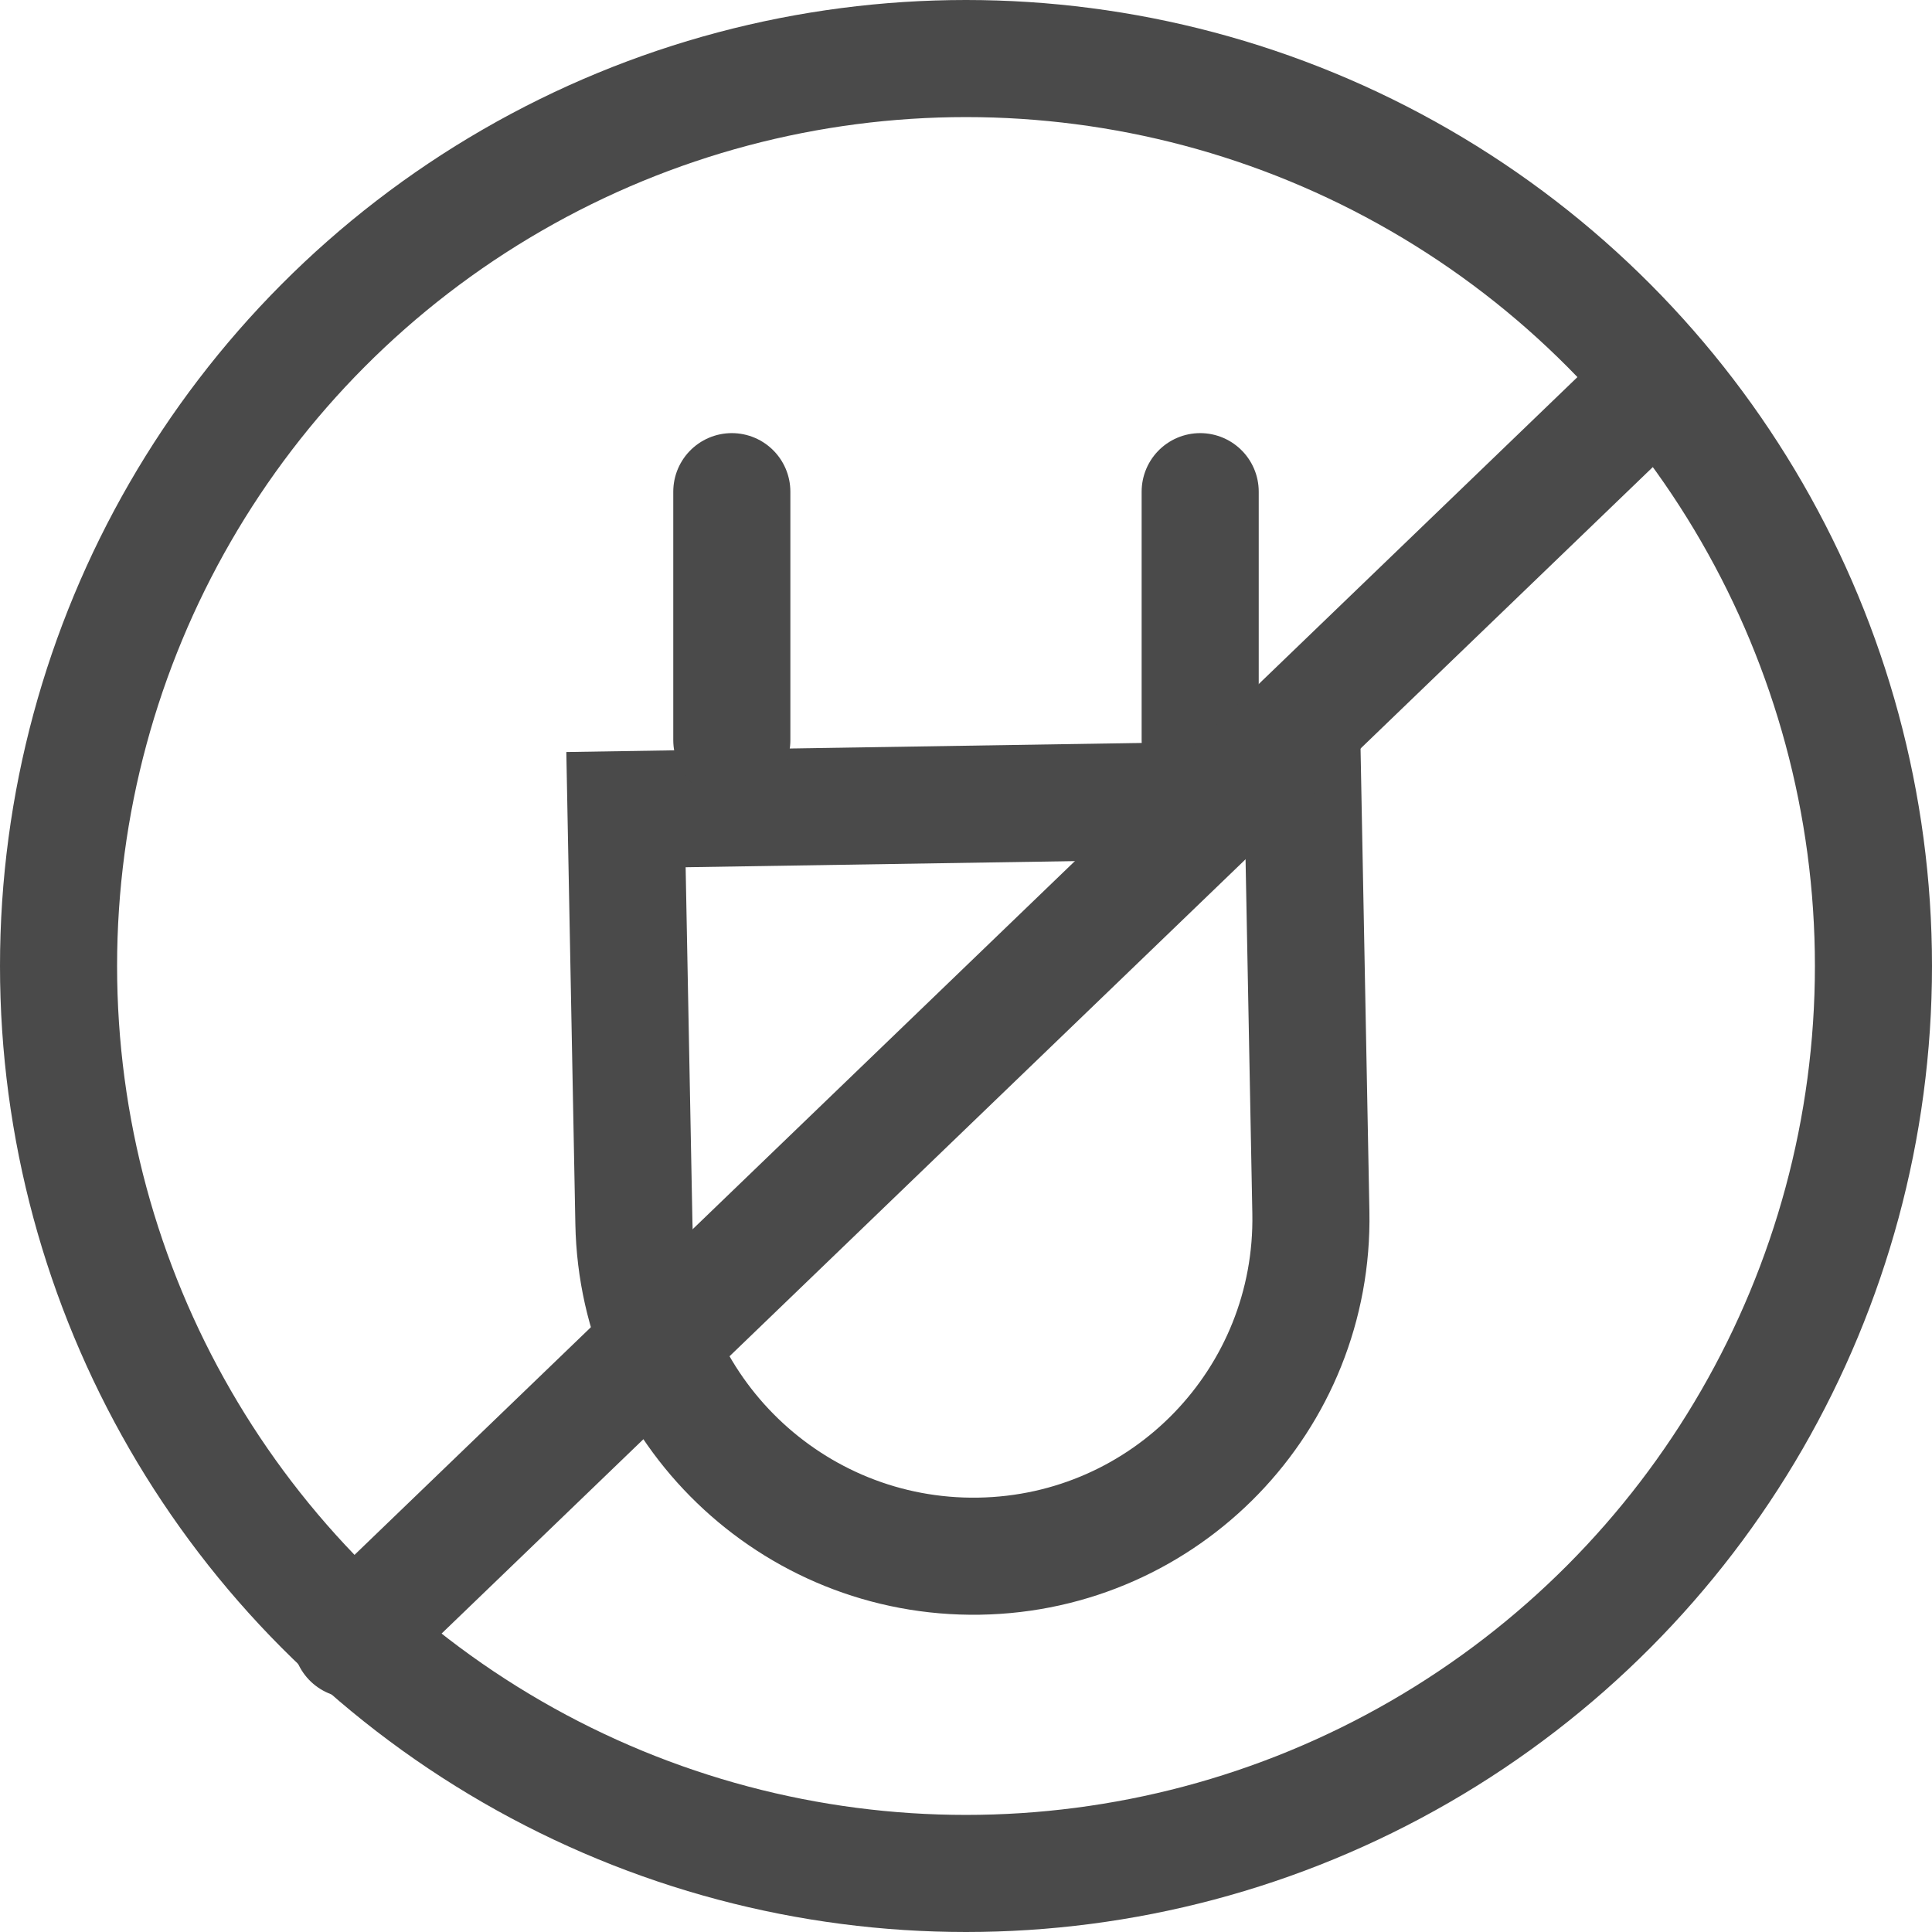 <?xml version="1.0" encoding="UTF-8"?>
<svg width="33px" height="33px" viewBox="0 0 33 33" version="1.1" xmlns="http://www.w3.org/2000/svg" xmlns:xlink="http://www.w3.org/1999/xlink">
    <!-- Generator: Sketch 56.3 (81716) - https://sketch.com -->
    <title>Group 11</title>
    <desc>Created with Sketch.</desc>
    <g id="YI-Technology" stroke="none" stroke-width="1" fill="none" fill-rule="evenodd">
        <g id="YI-UX-0100-ProductsList-kami" transform="translate(-755, -2440)">
            <g id="Group-11" transform="translate(756, 2441)">
                <g id="Group-5" transform="translate(5, 7)">
                    <path d="M10.19,3.063 L17.914,11.67 L12.672,16.406 C10.303,18.547 6.654,18.355 4.521,15.978 C2.388,13.601 2.579,9.939 4.948,7.799 L10.19,3.063 Z" id="Rectangle" stroke="#4A4A4A" stroke-width="2" stroke-linecap="round" transform="translate(10.476, 10.478) rotate(-49) translate(-10.476, -10.478) "></path>
                    <path d="M4.5,5.5 L4.5,5.5" id="Line-8" stroke="#979797" stroke-linecap="square"></path>
                    <path d="M6.5,4.643 L6.5,0.398" id="Line-9" stroke="#4A4A4A" stroke-width="2" stroke-linecap="round"></path>
                    <path d="M14.5,4.643 L14.5,0.398" id="Line-9-Copy" stroke="#4A4A4A" stroke-width="2" stroke-linecap="round"></path>
                </g>
                <circle id="Oval" stroke="#4A4A4A" stroke-width="2" cx="15.5" cy="15.5" r="15.5"></circle>
                <path d="M26.805,6 L5,27" id="Line-7" stroke="#4A4A4A" stroke-width="2" stroke-linecap="round"></path>
            </g>
        </g>
    </g>
</svg>